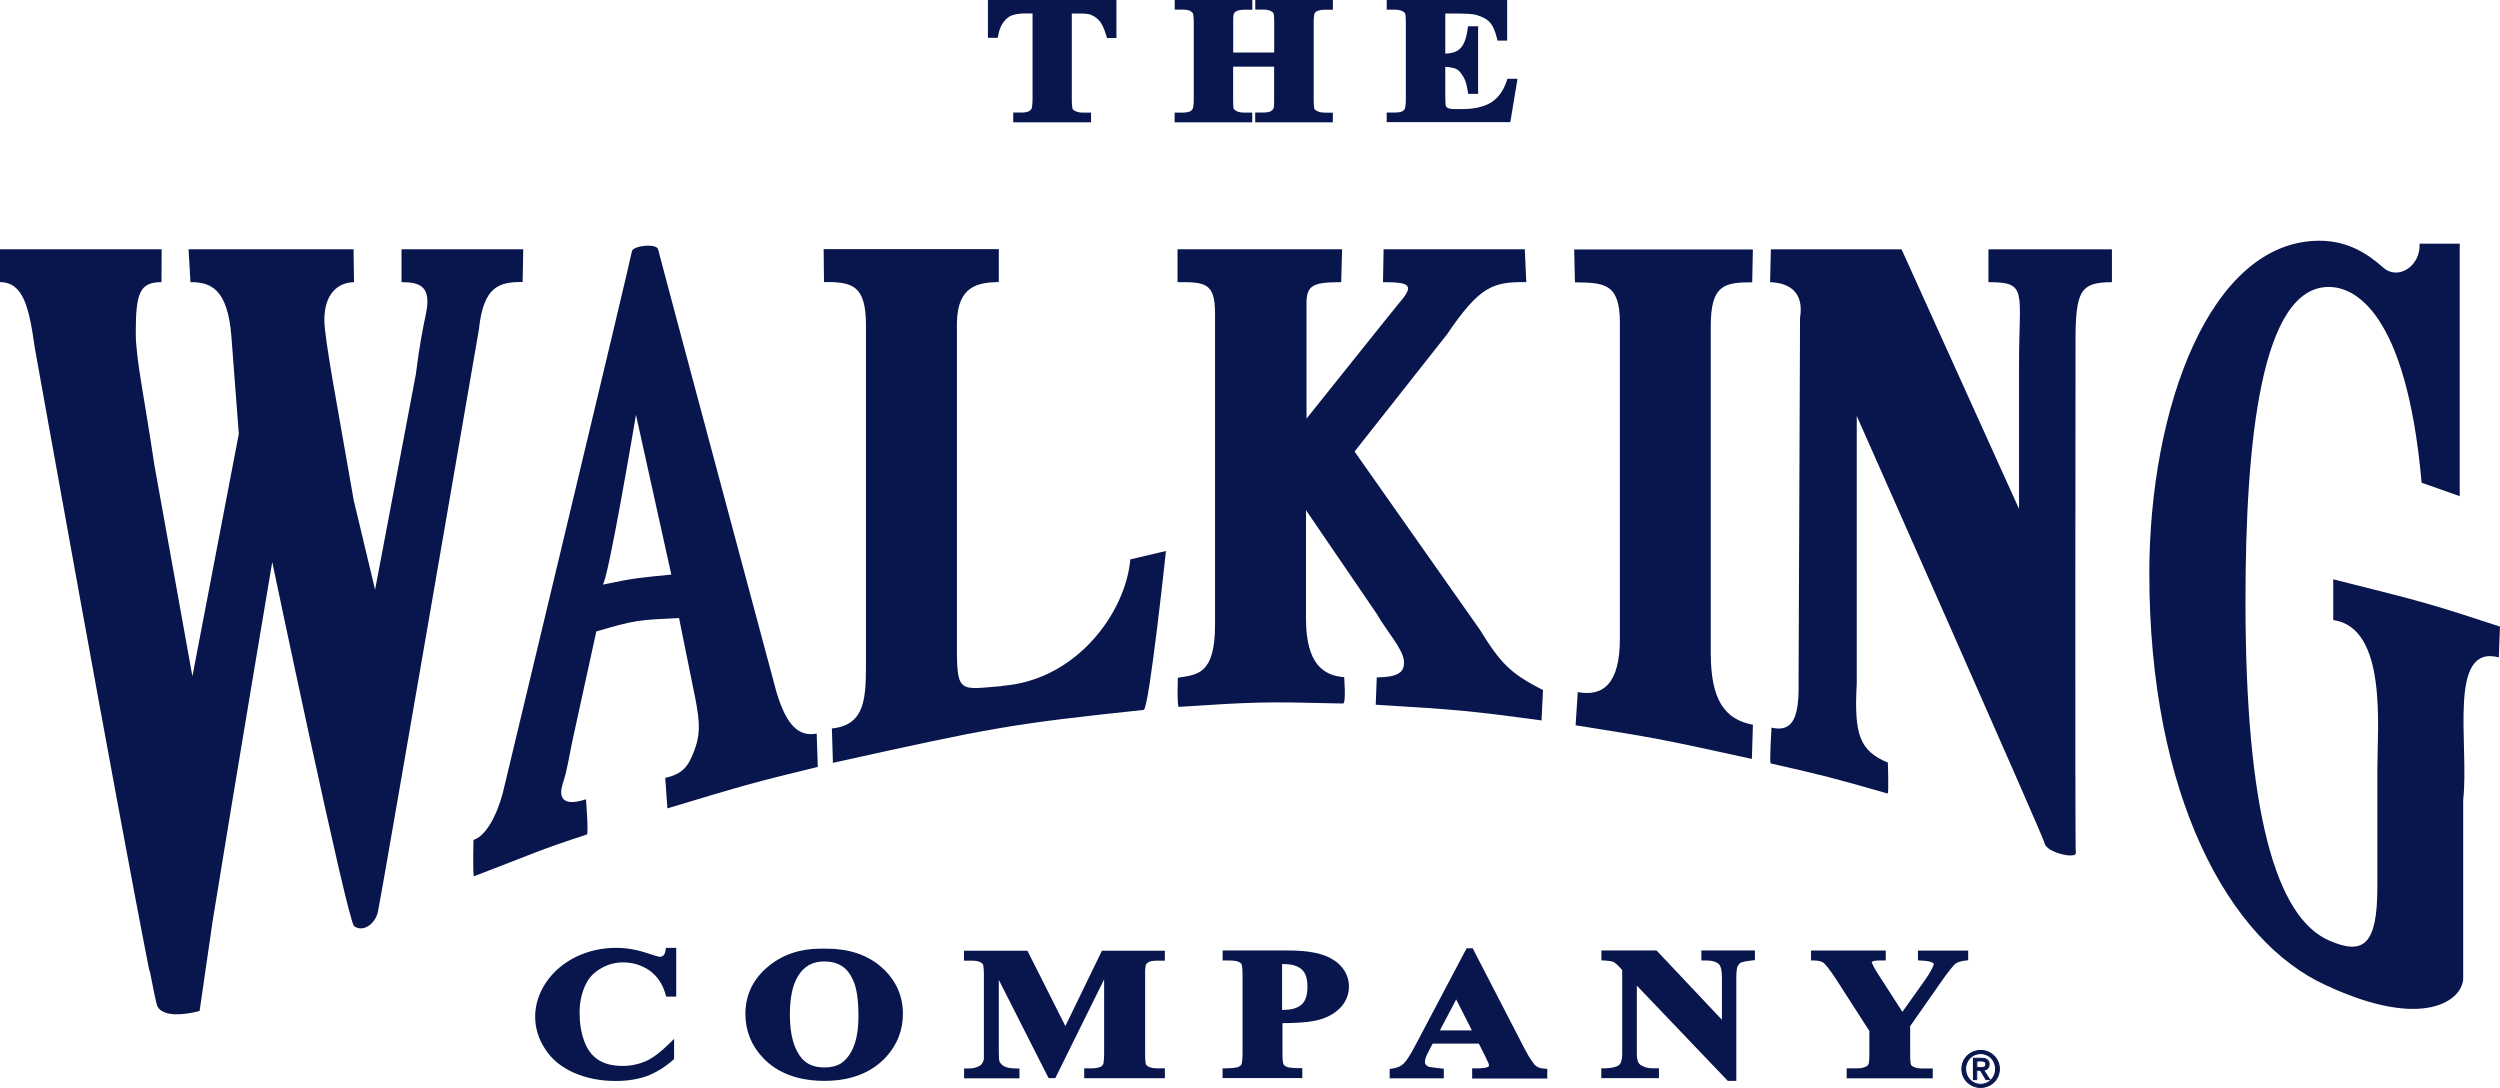 <svg xmlns:xlink="http://www.w3.org/1999/xlink" xmlns="http://www.w3.org/2000/svg" viewBox="0 0 625 272" data-name="Layer 2" id="Layer_2" width="625"  height="272" >
  <defs>
    <style>
      .cls-1 {
        fill: none;
      }

      .cls-2 {
        fill: #08164d;
      }

      .cls-3 {
        clip-path: url(#clippath);
      }
    </style>
    <clipPath id="clippath">
      <rect height="272" width="625" class="cls-1"/>
    </clipPath>
  </defs>
  <g data-name="Layer 1" id="Layer_1-2">
    <g class="cls-3">
      <g>
        <path d="M490.47,267.23c0-2.64,2.17-4.62,4.69-4.62s4.67,1.97,4.67,4.62-2.17,4.64-4.67,4.64-4.69-1.95-4.69-4.64ZM495.17,271.11c2.08,0,3.71-1.63,3.71-3.86s-1.65-3.84-3.71-3.84-3.78,1.65-3.78,3.84,1.65,3.86,3.78,3.86ZM494.19,269.92h-.83v-5.33h2.02c1.26,0,1.89.48,1.89,1.5,0,.95-.61,1.39-1.39,1.47l1.52,2.36h-.91l-1.39-2.34h-.93v2.34M495.17,266.92c.67,0,1.28-.04,1.28-.87,0-.67-.59-.8-1.15-.8h-1.11v1.67h.98Z" class="cls-2"/>
        <path d="M490.34,267.23c0-2.73,2.24-4.75,4.82-4.75s4.82,2.02,4.82,4.75-2.24,4.75-4.82,4.75-4.82-1.99-4.82-4.75ZM490.6,267.23c0,2.6,2.11,4.51,4.56,4.51s4.56-1.91,4.56-4.51-2.11-4.49-4.56-4.49-4.54,1.91-4.56,4.49ZM491.28,267.23c0-2.26,1.7-3.97,3.89-3.97s3.87,1.71,3.87,3.97-1.69,3.99-3.87,3.99v-.26c.93,0,1.78-.35,2.41-.93h-1.15l-1.39-2.34h-.72v2.21h-.13v.13h-.96v-5.59h2.17c1.28,0,2.02.54,2.02,1.63,0,.93-.59,1.43-1.3,1.56l1.52,2.34c.7-.67,1.13-1.63,1.13-2.75,0-2.12-1.61-3.71-3.61-3.71s-3.63,1.58-3.63,3.71,1.59,3.73,3.63,3.73v.26c-2.19,0-3.89-1.69-3.89-3.99v.02ZM494.19,267.45h1l1.39,2.34h.61l-1.5-2.34h.22c.74-.11,1.26-.48,1.28-1.37,0-.98-.52-1.37-1.76-1.39h-1.91v5.07h.57v-2.34h.13l-.02.02ZM494.08,267.03v-1.93h1.22c.56,0,1.28.15,1.28.93,0,.93-.76,1-1.41,1v-.26c.69-.02,1.15-.02,1.17-.74,0-.54-.46-.65-1.02-.67h-.98v1.41h.83v.26h-1.09Z" class="cls-2"/>
        <path d="M146.5,199.82c-5.43,1.78-7.1,0-5.76-4.08,1.35-4.21,1.19-5.44,3.13-14.05l5.21-23.83c9.73-2.86,10.45-2.86,20.68-3.36l4.02,19.86c1.37,6.85,1.22,9.71-.37,13.7-1.37,3.62-2.93,5.51-7.1,6.4l.54,7.63c20.2-6.07,21.09-6.35,37.6-10.36l-.28-8.33c-4.47.8-7.49-1.91-10.04-10.34,0,0-29.22-108.98-29.59-110.67-.3-1.69-6.58-.95-6.58.52-.07,1.08-31.89,133.79-31.89,133.79-.98,4.6-3.69,11.93-7.69,13.29,0,0-.26,9.26.15,9.06,15.2-5.79,15.66-6.33,28.19-10.43.46-.11-.22-8.76-.22-8.76l-.02-.04ZM158.99,103.71l8.84,39.94c-7.6.76-8.84.76-17.18,2.51,1.26-.26,8.34-42.46,8.34-42.46Z" class="cls-2"/>
        <path d="M250.53,171.52c-10.45.82-11.3,1.99-11.3-9.46v-81.4c.17-9.15,5.19-10.04,10.47-10.15v-8.22h-43.79l.09,8.22c7.19-.07,10.49.91,10.49,10.8v83.92c0,9.02,0,16.02-8.52,16.89l.26,8.59c40.08-8.87,44.14-9.67,77.7-13.23,1.33-.15,5.56-39.73,5.56-39.73l-8.91,2.1c-1.15,13.25-13.42,30.23-32.06,31.62v.04Z" class="cls-2"/>
        <path d="M344.19,169.37l-.26,6.81c20.18,1.24,22.63,1.39,41.45,3.93l.37-7.59c-7.99-4.08-10.51-6.51-15.81-15.13l-31.3-44.5,23.14-29.34c8.17-12.03,11.43-13.12,19.79-13.01l-.37-8.22h-35.3l-.15,8.22c6.56,0,7.99.65,4.17,5.05-1.69,2.02-16.53,20.62-23.29,29.06v-27.67c-.15-5.46.87-6.44,8.67-6.44l.22-8.22h-41.14v8.22c6.86-.02,9.38.11,9.38,7.83v77.78c0,12.71-4.58,12.47-9.3,13.29,0,0-.24,7.37.24,7.28,19.29-1.26,21.27-1.32,41.06-.84.8,0,.28-6.59.28-6.59-5.21-.37-9.54-3.4-9.54-14.55v-27.19l17.7,25.93c2.39,4.25,6.63,8.82,6.78,11.82.17,2.67-1.2,3.97-6.78,4.05v.02Z" class="cls-2"/>
        <path d="M394.44,172.99l-.54,8.33c21.33,3.36,22.59,3.73,44.07,8.41l.26-8.54c-7.02-1.32-10.54-6.16-10.54-17.91v-81.81c0-10.28,3.41-10.89,10.36-10.89l.17-8.22h-44.68l.2,8.22c7.21.11,11.23.15,11.23,10.1v78.93c0,11.32-4.15,14.59-10.54,13.42v-.04Z" class="cls-2"/>
        <path d="M497.14,70.54c9.88,0,7.62,2.21,7.62,20.3v36.39l-29.37-64.9h-32.67l-.2,8.22c4.69.15,8.56,2.41,7.49,8.91l-.35,87.39c-.13,6.87,1.06,16.96-6.78,15.05,0,0-.56,8.87-.2,8.96,13.86,3.17,14.79,3.4,29.22,7.52.33.11.07-7.72.07-7.72-7.08-2.97-8.49-6.98-7.78-19.84v-66.83s46.79,105.49,46.94,106.77c.37,2.41,8.02,4.1,7.82,2.45-.22-1.71-.07-124.27-.07-124.27-.11-15.72.43-18.39,9.1-18.39v-8.22h-30.87v8.22Z" class="cls-2"/>
        <path d="M583.31,144.82v10.19c13.55,1.89,11.03,26.8,11.03,37.17v29.66c0,14.46-3.52,17-12.01,13.31-13.42-5.77-20.96-32.46-20.96-84.74,0-39.68,3.8-79.17,21.14-78.67,5.73.15,19.03,5.46,22.9,48.94l9.52,3.36v-63.12h-10.04c.3,5.64-5.41,9.26-9.08,5.98-3.78-3.36-8.67-6.68-15.86-6.72-27.54-.04-42.62,42.07-42.62,83.22,0,55.38,19.85,91.94,44.21,102.93,24.5,11.45,34.26,3.64,34.26-1.82v-44.52c1.54-13.77-4.02-39.03,8.91-35.65l.28-7.7c-17.53-5.72-18.31-5.96-41.71-11.82l.04-.02Z" class="cls-2"/>
        <path d="M130.66,70.54l.15-8.22h-30.43v8.22c4.69,0,7.49,1.08,6.12,7.83-.89,4.25-1.63,8-2.54,15.2l-10.19,53.86-5.34-22.36c-4-23.16-7.34-40.35-7.34-45.08,0-6.38,3.21-9.35,7.41-9.45l-.11-8.22h-41.25l.48,8.22c4.93,0,9.28,1.45,10.23,13.6l1.85,24.35-11.6,60.58-9.51-52.84c-2.54-17.11-4.65-26.63-4.65-32.98,0-10.02.98-12.71,6.43-12.71l.04-8.22H0v8.22c5.89,0,7.28,6.42,8.69,16.37,0,0,20.64,115.27,28.65,155.78h.09c1.02,5.25,1.69,8.46,1.93,8.93,2,3.62,10.54,1.11,10.54,1.11l3.26-22.47c5.28-32.65,14.9-89.75,14.9-89.75,0,0,18.81,89.75,20.46,91.01,2.04,1.58,5.15-.26,5.95-3.49.48-1.84,25.26-145.69,25.26-145.69,1.15-10.93,5.13-11.84,10.95-11.84l-.02.04Z" class="cls-2"/>
        <path d="M166.39,239.5c-.39.32-.87.54-1.46.54-.41,0-1.41-.3-3.02-.82-2.78-.95-5.39-1.41-7.91-1.41-3.34,0-6.56.69-9.56,2.12-2.98,1.45-5.37,3.45-7.17,6.03-1.74,2.58-2.65,5.29-2.65,8.2,0,2.73.78,5.29,2.41,7.7,1.56,2.45,3.85,4.25,6.8,5.55,2.93,1.26,6.28,1.95,10.06,1.95,2.87,0,5.39-.37,7.56-1.17,2.15-.82,4.21-2.08,6.21-3.82v-2.62c-2.06,2.02-4.02,3.47-5.89,4.32-1.82.8-3.89,1.26-6.08,1.26-2.74,0-4.93-.59-6.65-1.71-1.69-1.15-2.96-2.82-3.76-5.07-.83-2.23-1.2-4.68-1.2-7.37s.54-5.25,1.63-7.48c.85-1.78,2.22-3.19,4.06-4.27,1.85-1.08,3.85-1.67,6.06-1.67,2.63,0,5,.76,7.1,2.21,2.08,1.52,3.52,3.62,4.28,6.35h1.02v-10.47h-1.02c-.15.76-.37,1.32-.82,1.69l-.02-.02Z" class="cls-2"/>
        <path d="M143.5,268.2c-3.06-1.37-5.5-3.27-7.15-5.85-1.69-2.54-2.56-5.29-2.56-8.18,0-3.08.98-5.99,2.8-8.67,1.89-2.73,4.39-4.81,7.49-6.33,3.13-1.48,6.47-2.21,9.93-2.21,2.63,0,5.32.46,8.17,1.45,1.56.52,2.67.82,2.76.8.37,0,.63-.13.91-.35l.54.65-.54-.67c.22-.17.39-.5.52-1.19l.13-.69h2.56v12.19h-2.52l-.17-.63c-.74-2.56-2.04-4.47-3.95-5.88-1.98-1.34-4.15-2.04-6.62-2.04-2.06,0-3.91.52-5.63,1.54-1.74,1.02-2.96,2.3-3.71,3.9-1.04,2.1-1.56,4.47-1.56,7.11s.37,4.97,1.15,7.09c.76,2.12,1.89,3.62,3.43,4.66,1.54,1.02,3.59,1.58,6.19,1.58,2.09,0,4.02-.43,5.74-1.17,1.74-.78,3.63-2.19,5.65-4.16l1.46-1.43v5.03l-.28.26c-2.04,1.8-4.21,3.12-6.47,3.99-2.3.82-4.91,1.24-7.84,1.24-3.89,0-7.36-.71-10.41-2.04ZM144.82,240.69c-2.87,1.39-5.13,3.27-6.82,5.75-1.67,2.45-2.5,5.01-2.5,7.72,0,2.56.74,4.94,2.28,7.24,1.48,2.28,3.58,3.97,6.41,5.23,2.82,1.21,6.04,1.89,9.73,1.89,2.8,0,5.21-.37,7.26-1.11,1.93-.72,3.82-1.87,5.65-3.43v-.3c-1.59,1.39-3.15,2.45-4.69,3.14-1.95.87-4.13,1.32-6.43,1.32-2.85,0-5.24-.61-7.12-1.87-1.87-1.26-3.24-3.1-4.08-5.49-.87-2.34-1.26-4.9-1.26-7.68s.56-5.49,1.72-7.85c.91-1.93,2.41-3.49,4.39-4.64,1.96-1.17,4.13-1.78,6.5-1.78,2.8,0,5.34.82,7.6,2.36,1.74,1.26,3.06,2.93,3.93,4.97v-6.53c-.13.17-.26.33-.46.48-.5.43-1.2.74-2,.74-.74-.02-1.63-.35-3.3-.87-2.69-.93-5.21-1.35-7.62-1.35-3.21,0-6.3.67-9.19,2.04h.02Z" class="cls-2"/>
        <path d="M219.64,242.32c-3.54-3.01-8.15-4.38-13.79-4.23-5.21-.15-9.62,1.26-13.23,4.23-3.63,2.99-5.39,6.72-5.39,11.21,0,3.99,1.39,7.46,4.15,10.39,3.48,3.66,8.43,5.49,14.82,5.49s11.3-1.95,14.79-5.77c2.61-2.91,3.91-6.29,3.91-10.08,0-4.49-1.78-8.24-5.26-11.21v-.02ZM214.21,262.05c-.87,2.08-2.06,3.6-3.58,4.58-1.22.72-2.74,1.08-4.54,1.08-2.65,0-4.74-.82-6.23-2.58-2.15-2.49-3.19-6.29-3.19-11.45,0-4.32.67-7.65,2.08-9.95,1.69-2.84,4.19-4.23,7.43-4.23,1.78,0,3.32.41,4.67,1.21,1.35.8,2.5,2.19,3.35,4.18.89,1.95,1.32,5.01,1.32,9,0,3.34-.43,6.05-1.28,8.18l-.02-.02Z" class="cls-2"/>
        <path d="M206.19,270.22c-6.56,0-11.77-1.89-15.45-5.77-2.91-3.06-4.39-6.79-4.39-10.97,0-4.71,1.91-8.76,5.71-11.86,3.56-2.97,7.95-4.45,13.01-4.45h1.59c5.43,0,9.99,1.45,13.51,4.45l-.54.65-.54.63c-2.69-2.28-6.04-3.6-10.12-3.95.8.22,1.59.54,2.3.98,1.54.93,2.78,2.47,3.69,4.58.98,2.17,1.39,5.29,1.39,9.35,0,3.43-.46,6.24-1.35,8.48-.91,2.21-2.22,3.88-3.93,4.99-1.13.65-2.45,1.04-3.95,1.15,5.74-.2,10.1-2.04,13.25-5.49,2.48-2.77,3.67-5.92,3.69-9.52,0-4.25-1.65-7.72-4.97-10.56l.54-.63.54-.65c3.65,3.1,5.58,7.16,5.56,11.86,0,3.99-1.39,7.61-4.13,10.67-3.67,4.01-8.89,6.05-15.4,6.05h-.04l.02.02ZM193.13,242.96c-3.45,2.86-5.08,6.29-5.08,10.56,0,3.8,1.3,7,3.91,9.8,3.06,3.21,7.3,4.97,12.92,5.18-2.32-.22-4.28-1.15-5.71-2.8-2.35-2.73-3.39-6.74-3.39-12.01,0-4.4.67-7.87,2.19-10.39,1.32-2.28,3.26-3.73,5.56-4.34-4.06.26-7.52,1.58-10.4,3.99ZM199.43,244.16c-1.28,2.1-1.96,5.29-1.96,9.52,0,5.05,1.04,8.65,2.98,10.91,1.32,1.52,3.11,2.25,5.6,2.28,1.69,0,3.06-.35,4.08-.95,1.37-.89,2.43-2.21,3.26-4.21.8-1.95,1.24-4.58,1.22-7.83,0-3.92-.46-6.89-1.26-8.65-.8-1.89-1.85-3.1-3-3.79-1.22-.72-2.58-1.08-4.24-1.08-3,0-5.13,1.19-6.71,3.82h.02Z" class="cls-2"/>
        <path d="M266.34,258.38l-10.04-19.9h-14.47v.8h1.13c.98,0,1.8.13,2.39.43.59.3.98.61,1.17,1.04.19.39.28,1.32.28,2.88v19.1c0,1.34,0,2.12-.04,2.28-.22.74-.52,1.28-.83,1.65-.37.39-.87.69-1.54.91-.69.26-1.41.37-2.22.37h-.37v.76h12.12v-.76c-1.59,0-2.78-.26-3.56-.74-.72-.46-1.24-1.09-1.48-1.8-.04-.32-.13-1.24-.13-2.67v-21.32l13.82,27.28h.63l13.58-27.5v22.36c0,1.52-.09,2.43-.26,2.82-.26.5-.59.87-1.04,1.04-.63.3-1.43.5-2.52.5h-1.13v.76h18.44v-.76h-1.13c-.98,0-1.76-.17-2.37-.46-.59-.28-.96-.61-1.15-1.02-.2-.35-.28-1.32-.28-2.91v-19.93c0-1.54.09-2.47.28-2.82.24-.52.61-.8,1.04-1.08.61-.28,1.46-.46,2.5-.46h1.13v-.8h-14.34l-9.67,19.91.04.02Z" class="cls-2"/>
        <path d="M271.05,269.55v-2.47h1.98c.98,0,1.65-.17,2.19-.43.22-.09.41-.28.61-.63,0,0,.2-1.02.2-2.47v-18.71l-12.21,24.7h-1.67l-12.45-24.57v17.76c0,1.28.07,2.17.11,2.47.19.5.54.95,1.09,1.3.54.35,1.61.61,3.11.61h.85v2.47h-13.84v-2.47h1.22c.72,0,1.32-.09,1.93-.33.59-.19.93-.41,1.15-.65.24-.28.48-.69.65-1.3v-21.16c0-1.52-.15-2.45-.22-2.56-.06-.15-.24-.35-.78-.61-.37-.2-1.09-.33-2-.33h-1.98v-2.49h15.86l9.49,18.84,9.14-18.84h15.73v2.49h-1.98c-.96,0-1.67.15-2.04.33-.37.24-.57.39-.74.76,0,0-.22.93-.17,2.38v19.93c0,.78.02,1.39.07,1.82.04.43.11.65.13.69.11.2.28.41.74.63.5.22,1.15.37,2.02.37h1.98v2.47h-20.16ZM285.78,267.84c-.37-.28-.65-.61-.85-.98-.37-.76-.37-1.67-.41-3.32v-19.93c.02-1.6.02-2.47.37-3.17.22-.5.54-.85.91-1.13h-9.3l-9.43,19.43-.76,1.54-10.56-20.99h-9.41c.39.26.72.59.91,1.04.3.72.35,1.63.37,3.25v19.1c0,1.41.02,1.99-.09,2.52-.24.82-.59,1.45-1.02,1.97-.22.24-.48.46-.76.63h4.02c-.8-.54-1.41-1.3-1.72-2.17v-.07l-.02-.07c-.07-.41-.13-1.32-.13-2.8v-21.31l1.61-.39,13.38,26.39,13.14-26.58,1.61.37v22.35c0,1.56-.04,2.45-.37,3.23-.22.41-.5.78-.85,1.06h9.34Z" class="cls-2"/>
        <path d="M332.98,240.77c-2.22-1.54-5.89-2.3-10.97-2.3h-15.53v.8c1.67,0,2.8.09,3.35.37.63.26,1.06.56,1.28,1.02.26.43.37,1.47.37,3.1v19.67c0,1.63-.11,2.67-.37,3.06-.22.43-.65.74-1.22,1.02-.61.22-1.72.41-3.41.41v.76h18.14v-.76c-1.61,0-2.74-.13-3.35-.41-.59-.24-1.02-.58-1.26-1.02-.24-.39-.35-1.43-.35-3.06v-8.48c4,0,6.89-.19,8.56-.54,2.52-.48,4.5-1.43,5.91-2.82,1.46-1.41,2.15-3.08,2.15-5.01,0-2.34-1.13-4.29-3.35-5.81h.04ZM326.01,251.73c-1.17,1.04-2.82,1.58-5,1.58h-1.33v-13.16h1.09c2.3,0,4.06.52,5.23,1.56,1.17,1.04,1.72,2.69,1.72,4.97s-.54,3.97-1.72,5.05Z" class="cls-2"/>
        <path d="M305.64,269.55v-2.47h.85c1.63,0,2.69-.2,3.02-.3.5-.24.76-.48.89-.74,0,0,.26-1.04.24-2.6v-19.69c.02-1.56-.17-2.62-.28-2.73-.09-.2-.28-.39-.89-.63-.2-.13-1.35-.3-2.96-.28h-.85v-2.49h16.38c5.17,0,8.99.74,11.47,2.45l-.48.69-.48.69c-1.95-1.37-5.5-2.15-10.49-2.15h-.17c1.93.15,3.54.69,4.73,1.76,1.43,1.28,2,3.21,2,5.59s-.57,4.36-1.98,5.68c-1.09.95-2.5,1.52-4.19,1.71,2.58-.07,4.52-.24,5.71-.5,2.39-.46,4.19-1.35,5.5-2.6,1.3-1.26,1.89-2.67,1.89-4.38,0-2.04-.93-3.69-2.98-5.12l.48-.69.48-.69c2.37,1.63,3.71,3.88,3.71,6.51,0,2.12-.8,4.08-2.41,5.62-1.56,1.52-3.71,2.54-6.32,3.04-1.67.35-4.3.54-7.89.56v7.63c-.02,1.54.17,2.6.26,2.65.11.22.37.46.85.65.37.17,1.43.32,3,.32h.85v2.47h-19.86l-.09.04ZM320.12,267.84c-.35-.26-.63-.54-.8-.89-.46-.82-.46-1.82-.48-3.49v-24.11h-7.8c.35.24.63.54.8.89.43.82.46,1.87.48,3.54v19.69c-.04,1.69-.04,2.69-.46,3.45-.22.39-.5.69-.85.95h9.1v-.02ZM321.02,252.46c2.02,0,3.43-.5,4.41-1.35.93-.85,1.43-2.28,1.43-4.42s-.5-3.51-1.43-4.34c-.96-.87-2.5-1.34-4.67-1.34h-.24v11.47h.48l.02-.02Z" class="cls-2"/>
        <path d="M380.43,262.63l-12.79-24.74h-.5l-12.71,24.07c-1.22,2.28-2.21,3.84-3.02,4.6-.83.74-1.87,1.19-3.17,1.39v.76h11.84v-.76c-1.87-.17-3.02-.35-3.45-.56-.83-.41-1.24-1.04-1.24-1.89,0-.63.24-1.45.72-2.45l1.56-2.97h12.58l1.91,3.77c.48,1,.74,1.56.78,1.71.09.28.13.56.13.8,0,.48-.2.85-.57,1.08-.54.3-1.52.5-2.89.5h-.72v.76h17.05v-.76c-1.07-.09-1.93-.37-2.5-.85-.78-.59-1.76-2.1-3.02-4.47ZM358.53,258.45l5.52-10.45,5.3,10.45h-10.82Z" class="cls-2"/>
        <path d="M368.04,269.55v-2.47h1.59c1.26,0,2.15-.22,2.45-.39,0,0,.13-.09.15-.35,0-.15-.02-.35-.11-.54,0,0-.28-.63-.74-1.58l-1.67-3.32h-11.54l-1.3,2.49c-.46.93-.65,1.65-.63,2.08.02.56.15.78.78,1.15.11.09,1.32.3,3.15.48l.78.07v2.41h-13.53v-2.34l.72-.11c1.17-.17,2.02-.56,2.71-1.17.67-.61,1.67-2.12,2.85-4.36l12.95-24.53h1.52l13.03,25.22c1.22,2.32,2.24,3.79,2.82,4.21.33.3,1.06.59,2.02.65l.78.07v2.41h-18.77l-.02-.07ZM383.03,267.84s-.07-.04-.09-.07c-1.04-.8-1.96-2.34-3.26-4.75l.74-.39-.76.39-12.29-23.77-12.19,23.12c-1.24,2.3-2.24,3.9-3.21,4.84-.28.26-.59.45-.91.65h4.67c-.76-.54-1.24-1.41-1.22-2.36,0-.87.3-1.76.83-2.84l1.8-3.43,6.91-13.07,6.65,13.07h.07l2.15,4.25c.48,1.02.72,1.52.83,1.8.13.37.17.76.17,1.08,0,.52-.17,1.08-.59,1.5h9.71v-.02ZM359.94,257.6h8.04l-3.93-7.74-4.08,7.74h-.02Z" class="cls-2"/>
        <path d="M426.17,239.28c1.95-.02,3.35.37,4.19,1.26.61.63.93,1.84.93,3.69v12.9l-17.55-18.63h-12.58v.8c1.02.04,1.89.17,2.48.43.54.3,1.24.82,1.98,1.63l.78.82v21.38c0,1.58-.37,2.71-1.13,3.36-.78.63-2.15.95-4.11,1.02v.76h12.73v-.76h-.85c-1.24,0-2.3-.35-3.26-.89-.96-.58-1.43-1.73-1.43-3.47v-19.26l23.96,25.07h.89v-25.17c0-1.41.11-2.43.41-2.99.33-.61.7-1.04,1.22-1.3.54-.26,1.52-.46,3.02-.63v-.8h-11.69v.8-.02Z" class="cls-2"/>
        <path d="M433.21,270.22h-1.26l-22.74-23.81v17.13c0,1.6.41,2.39,1.02,2.75.83.5,1.72.78,2.82.78h1.69v2.47h-14.42v-2.45h.85c1.87-.04,3.06-.41,3.56-.8.48-.43.82-1.26.82-2.73v-21.06l-.54-.59c-.69-.76-1.3-1.24-1.69-1.43-.41-.19-1.19-.3-2.17-.35l-.8-.04v-2.47h13.79l16.34,17.32v-10.75c0-1.76-.35-2.75-.7-3.08-.57-.61-1.63-1-3.39-1h-1.04v-2.49h13.38v2.41l-.76.09c-1.45.15-2.39.37-2.71.52-.3.15-.59.43-.85.93-.17.3-.33,1.26-.33,2.62v26.02h-.87ZM432.36,268.2v-23.98c0-1.45.09-2.54.5-3.41.3-.58.69-1.1,1.28-1.5h-3.91c.28.17.54.39.76.63.87.93,1.15,2.34,1.17,4.27v15.05l-18.77-19.93h-8.73c.5.35,1.04.82,1.59,1.43l1.02,1.06v21.73c0,1.71-.39,3.1-1.43,4.03-.11.09-.24.17-.37.26h4.04s-.09-.07-.15-.09c-1.3-.8-1.85-2.34-1.85-4.21v-21.36l24.85,26Z" class="cls-2"/>
        <path d="M480.37,239.28c1.63.09,2.71.28,3.32.72.43.22.65.59.65.95,0,.76-.76,2.25-2.32,4.51l-6.39,9.02-6.41-9.93c-1.41-2.19-2.11-3.53-2.11-4.08,0-.32.2-.59.63-.85.39-.24,1.11-.37,2.15-.37h.72v-.8h-16.99v.8c1.13,0,2.02.24,2.69.72.65.43,1.87,1.93,3.52,4.51l8.34,12.99v6.05c0,1.52-.13,2.43-.3,2.82-.24.5-.61.87-1.09,1.04-.61.3-1.41.5-2.48.5h-1.8v.76h19.85v-.76h-2.02c-.91,0-1.65-.17-2.26-.46-.57-.28-.93-.61-1.11-.98-.2-.37-.28-1.37-.28-2.95v-7.31l7.65-10.97c1.93-2.75,3.28-4.49,4.13-5.14.67-.43,1.56-.74,2.71-.87v-.8h-10.86v.8l.04.07Z" class="cls-2"/>
        <path d="M461.67,269.55v-2.47h2.67c.93,0,1.63-.17,2.17-.45.26-.11.46-.28.61-.59.09-.13.24-1.04.22-2.49v-5.81l-8.21-12.77c-1.61-2.54-2.89-4.03-3.28-4.29-.48-.35-1.22-.54-2.24-.56h-.85v-2.49h18.68v2.49h-1.59c-.98,0-1.61.15-1.74.26,0,0-.17.11-.2.13.07.24.67,1.65,1.98,3.58l5.71,8.87,5.67-7.98c1.54-2.17,2.24-3.75,2.17-4.01,0,0,.02-.09-.15-.2h-.06l-.07-.07c-.33-.26-1.28-.5-2.87-.56l-.8-.04v-2.45h12.56v2.41l-.76.09c-1.04.11-1.8.39-2.3.69-.65.46-2.04,2.21-3.93,4.94l-7.52,10.76v7.05c-.02,1.52.15,2.54.2,2.56.07.15.24.37.69.59.48.22,1.09.37,1.89.37h2.87v2.47h-21.57.04ZM477.07,267.84c-.35-.28-.65-.61-.83-.98-.33-.74-.35-1.67-.37-3.32v-7.57l7.82-11.19c1.95-2.78,3.26-4.51,4.37-5.36,0,0,.11-.07.15-.09h-3.98c.61.35.96,1,.96,1.63-.07,1.24-.89,2.67-2.48,5.01l-7.12,10.04-7.08-10.99c-1.43-2.28-2.15-3.45-2.24-4.53,0-.46.2-.87.5-1.17h-9.88c.89.65,2.04,2.12,3.71,4.73l8.47,13.21v6.31c0,1.58-.11,2.49-.39,3.21-.2.41-.5.8-.87,1.08h9.27l-.02-.02Z" class="cls-2"/>
        <path d="M251.42,3.73c1.04-.82,2.69-1.19,5-1.19h2.52v22.25c0,1.5-.13,2.39-.28,2.71-.28.52-.57.82-1,1.08-.61.3-1.39.43-2.39.43h-1.13v.74h17.7v-.74h-1.11c-.98,0-1.72-.13-2.26-.43-.56-.26-.93-.59-1.11-.95-.17-.35-.28-1.3-.28-2.82V2.54h2.52c1.59,0,2.69.11,3.32.35,1.13.48,2,1.11,2.65,1.91.65.78,1.26,2.06,1.78,3.86h.89V.85h-30.43v7.78h.89c.37-2.1,1.28-3.73,2.74-4.9h-.02Z" class="cls-2"/>
        <path d="M253.31,30.57v-2.43h1.98c.89,0,1.56-.13,1.96-.33.33-.2.43-.3.67-.69,0,0,.22-.91.22-2.36V3.36h-1.67c-2.22,0-3.69.39-4.47,1.02-1.28,1.02-2.09,2.45-2.43,4.38l-.13.69h-2.46V0h32.13v9.5h-2.37l-.17-.61c-.52-1.73-1.09-2.93-1.63-3.58-.54-.67-1.28-1.21-2.28-1.65-.43-.17-1.5-.3-3.04-.28h-1.67v21.4c-.02,1.45.17,2.45.22,2.47.07.13.24.35.76.56.35.2.98.35,1.87.35h1.96v2.43h-19.4l-.02-.02ZM267.34,28.88c-.33-.24-.57-.54-.74-.89-.33-.72-.37-1.63-.39-3.21V1.69h-6.41v23.09c0,1.56-.09,2.43-.39,3.12-.2.39-.46.72-.76,1h8.69v-.02ZM273.25,2.08c1.22.54,2.22,1.24,2.95,2.15.43.52.83,1.19,1.17,1.99V1.69h-6.8c1.13.04,1.98.15,2.67.39ZM248.64,5.92c.54-1.13,1.28-2.08,2.26-2.84,1.15-.91,2.71-1.3,4.71-1.37h-6.97v4.23-.02Z" class="cls-2"/>
        <path d="M312.22,29.01h-1.15c-.93,0-1.69-.13-2.26-.43-.54-.26-.91-.59-1.13-.95-.2-.35-.24-1.3-.24-2.82v-8.93h11.95v8.93c0,1.5-.06,2.39-.26,2.71-.24.52-.56.82-.98,1.08-.59.3-1.39.43-2.39.43h-1.11v.74h17.68v-.74h-1.09c-1.02,0-1.72-.13-2.28-.43-.59-.26-.96-.59-1.17-.95-.15-.35-.26-1.3-.26-2.82V5.75c0-1.47.11-2.34.26-2.69.26-.5.61-.87,1.06-1.04.59-.3,1.37-.46,2.39-.46h1.09v-.72h-17.68v.72h1.11c.91,0,1.7.13,2.26.41.57.3.96.59,1.11,1,.2.37.26,1.3.26,2.78v8.24h-11.95V5.75c0-1.47.04-2.34.24-2.69.26-.5.61-.87,1.02-1.04.59-.3,1.39-.46,2.37-.46h1.15v-.72h-17.7v.72h1.11c.93,0,1.69.13,2.28.41.52.3.89.59,1.09,1,.19.37.3,1.3.3,2.78v19.02c0,1.5-.11,2.39-.3,2.71-.22.52-.54.82-.98,1.08-.63.3-1.41.43-2.39.43h-1.11v.74h17.7v-.74.02Z" class="cls-2"/>
        <path d="M313.8,30.57v-2.43h1.95c.91,0,1.59-.15,1.96-.33.33-.22.48-.35.69-.78,0,0,.07-.17.09-.56.04-.41.04-.98.04-1.71v-8.09h-10.25v8.09c0,1.11.02,1.93.11,2.28,0,.11.02.13.02.13.11.2.33.41.8.63.37.2,1.02.35,1.85.35h2v2.43h-19.4v-2.43h1.96c.89,0,1.54-.13,1.95-.33.35-.22.48-.35.67-.78,0,0,.22-.85.2-2.28V5.75c0-1.41-.15-2.36-.22-2.41-.09-.17-.24-.35-.67-.61-.41-.2-1.07-.33-1.91-.33h-1.96V0h19.4v2.43h-2c-.87,0-1.56.15-2.04.39-.19.09-.41.26-.61.67,0,0-.07.17-.09.56-.04.39-.04.95-.04,1.69v7.39h10.25v-7.39c.02-1.43-.11-2.36-.2-2.45-.04-.11-.2-.28-.69-.56-.39-.2-1.04-.33-1.89-.33h-1.95V0h19.4v2.43h-1.93c-.93,0-1.59.15-2.09.39-.22.09-.41.26-.61.61,0,0-.2.91-.17,2.32v19.02c0,1.45.13,2.45.15,2.41.11.2.28.37.82.63.39.2.96.35,1.89.35h1.93v2.43h-19.42ZM327.84,28.88c-.33-.26-.59-.56-.78-.93-.28-.67-.33-1.58-.33-3.17V5.75c0-1.54.07-2.39.35-3.08.2-.37.46-.72.74-.98h-8.62c.3.24.57.52.72.89.37.78.35,1.63.37,3.17v9.09h-13.66V5.75c.02-1.52-.02-2.32.33-3.06.2-.39.43-.72.74-1h-8.65c.3.24.54.54.72.91.35.74.37,1.63.39,3.17v19.02c-.02,1.56-.04,2.41-.37,3.04-.17.46-.43.8-.76,1.06h8.69c-.3-.24-.57-.52-.76-.87-.39-.8-.33-1.67-.35-3.25v-9.78h13.66v9.78c-.04,1.54,0,2.36-.33,3.06-.19.41-.46.76-.76,1.04h8.69l-.02.02Z" class="cls-2"/>
        <path d="M378.36,20.58h-.91c-.87,2.52-2.19,4.45-4.13,5.72-1.89,1.19-4.48,1.84-7.65,1.84h-2.02c-.96,0-1.65-.13-2.11-.35-.41-.26-.74-.54-.91-.91-.13-.35-.2-1.32-.2-2.91v-8.13c1.61,0,2.87.2,3.71.54.87.35,1.61,1.08,2.26,2.17.67,1.04,1.09,2.36,1.32,4.08h.91V7.42h-.91c-.3,2.26-.91,3.97-1.89,5.07-.98,1.15-2.54,1.76-4.76,1.76h-.65V2.54h3.52c2.56,0,4.32.11,5.21.35,1.63.48,2.91,1.11,3.76,2.04.87.85,1.56,2.34,2.08,4.4h.89V.85h-28.41v.72h1.13c1.07,0,1.93.22,2.61.61.43.24.72.65.89,1.17.09.28.13,1.08.13,2.41v19.02c0,1.5-.11,2.39-.28,2.71-.22.52-.54.82-.98,1.08-.61.3-1.37.43-2.37.43h-1.13v.74h29.35l1.52-9.15Z" class="cls-2"/>
        <path d="M346.67,30.57v-2.43h1.98c.93,0,1.54-.13,1.96-.33.35-.22.46-.33.65-.74,0,0,.22-.89.2-2.32V5.75c0-1.26-.07-2.12-.11-2.15-.13-.37-.28-.56-.52-.69-.52-.3-1.22-.5-2.17-.5h-1.98V0h30.11v10.15h-2.41l-.15-.65c-.48-1.97-1.17-3.34-1.87-4.01-.7-.76-1.82-1.34-3.37-1.78-.72-.2-2.48-.33-5-.33h-2.67v10.02c1.96-.04,3.15-.59,3.91-1.47.8-.89,1.39-2.45,1.67-4.62l.11-.74h2.52v16.89h-2.5l-.11-.74c-.24-1.63-.61-2.84-1.22-3.75-.59-1-1.19-1.56-1.82-1.8-.57-.22-1.43-.39-2.56-.46v7.26c0,1.52.11,2.58.13,2.54.07.13.22.3.5.5.24.13.85.26,1.72.26h2.02c3.06,0,5.49-.65,7.19-1.71,1.74-1.15,2.98-2.91,3.78-5.27l.2-.59h2.52l-1.8,10.84h-30.91l.02.02ZM376.12,28.88l.89-5.29c-.85,1.39-1.91,2.54-3.24,3.43-1.59,1-3.56,1.63-5.89,1.86h8.23ZM362.24,28.88c-.41-.07-.78-.2-1.15-.37-.46-.3-.93-.67-1.26-1.34-.2-.63-.22-1.54-.24-3.19V1.69h-7.56c.43.37.76.85.93,1.41.15.56.17,1.28.17,2.67v19.02c-.02,1.56-.07,2.41-.37,3.04-.17.43-.43.78-.76,1.06h10.23ZM364.46,15.59c1.13.43,1.98,1.34,2.67,2.49.26.39.48.82.67,1.28v-8.54c-.32.87-.76,1.6-1.3,2.21-1.04,1.24-2.61,1.89-4.58,2.04,1,.09,1.87.26,2.54.52ZM369.43,2.04c1.72.5,3.15,1.17,4.13,2.26.61.61,1.11,1.39,1.52,2.36V1.69h-9.51c1.76.04,3.02.13,3.87.35Z" class="cls-2"/>
      </g>
    </g>
  </g>
</svg>